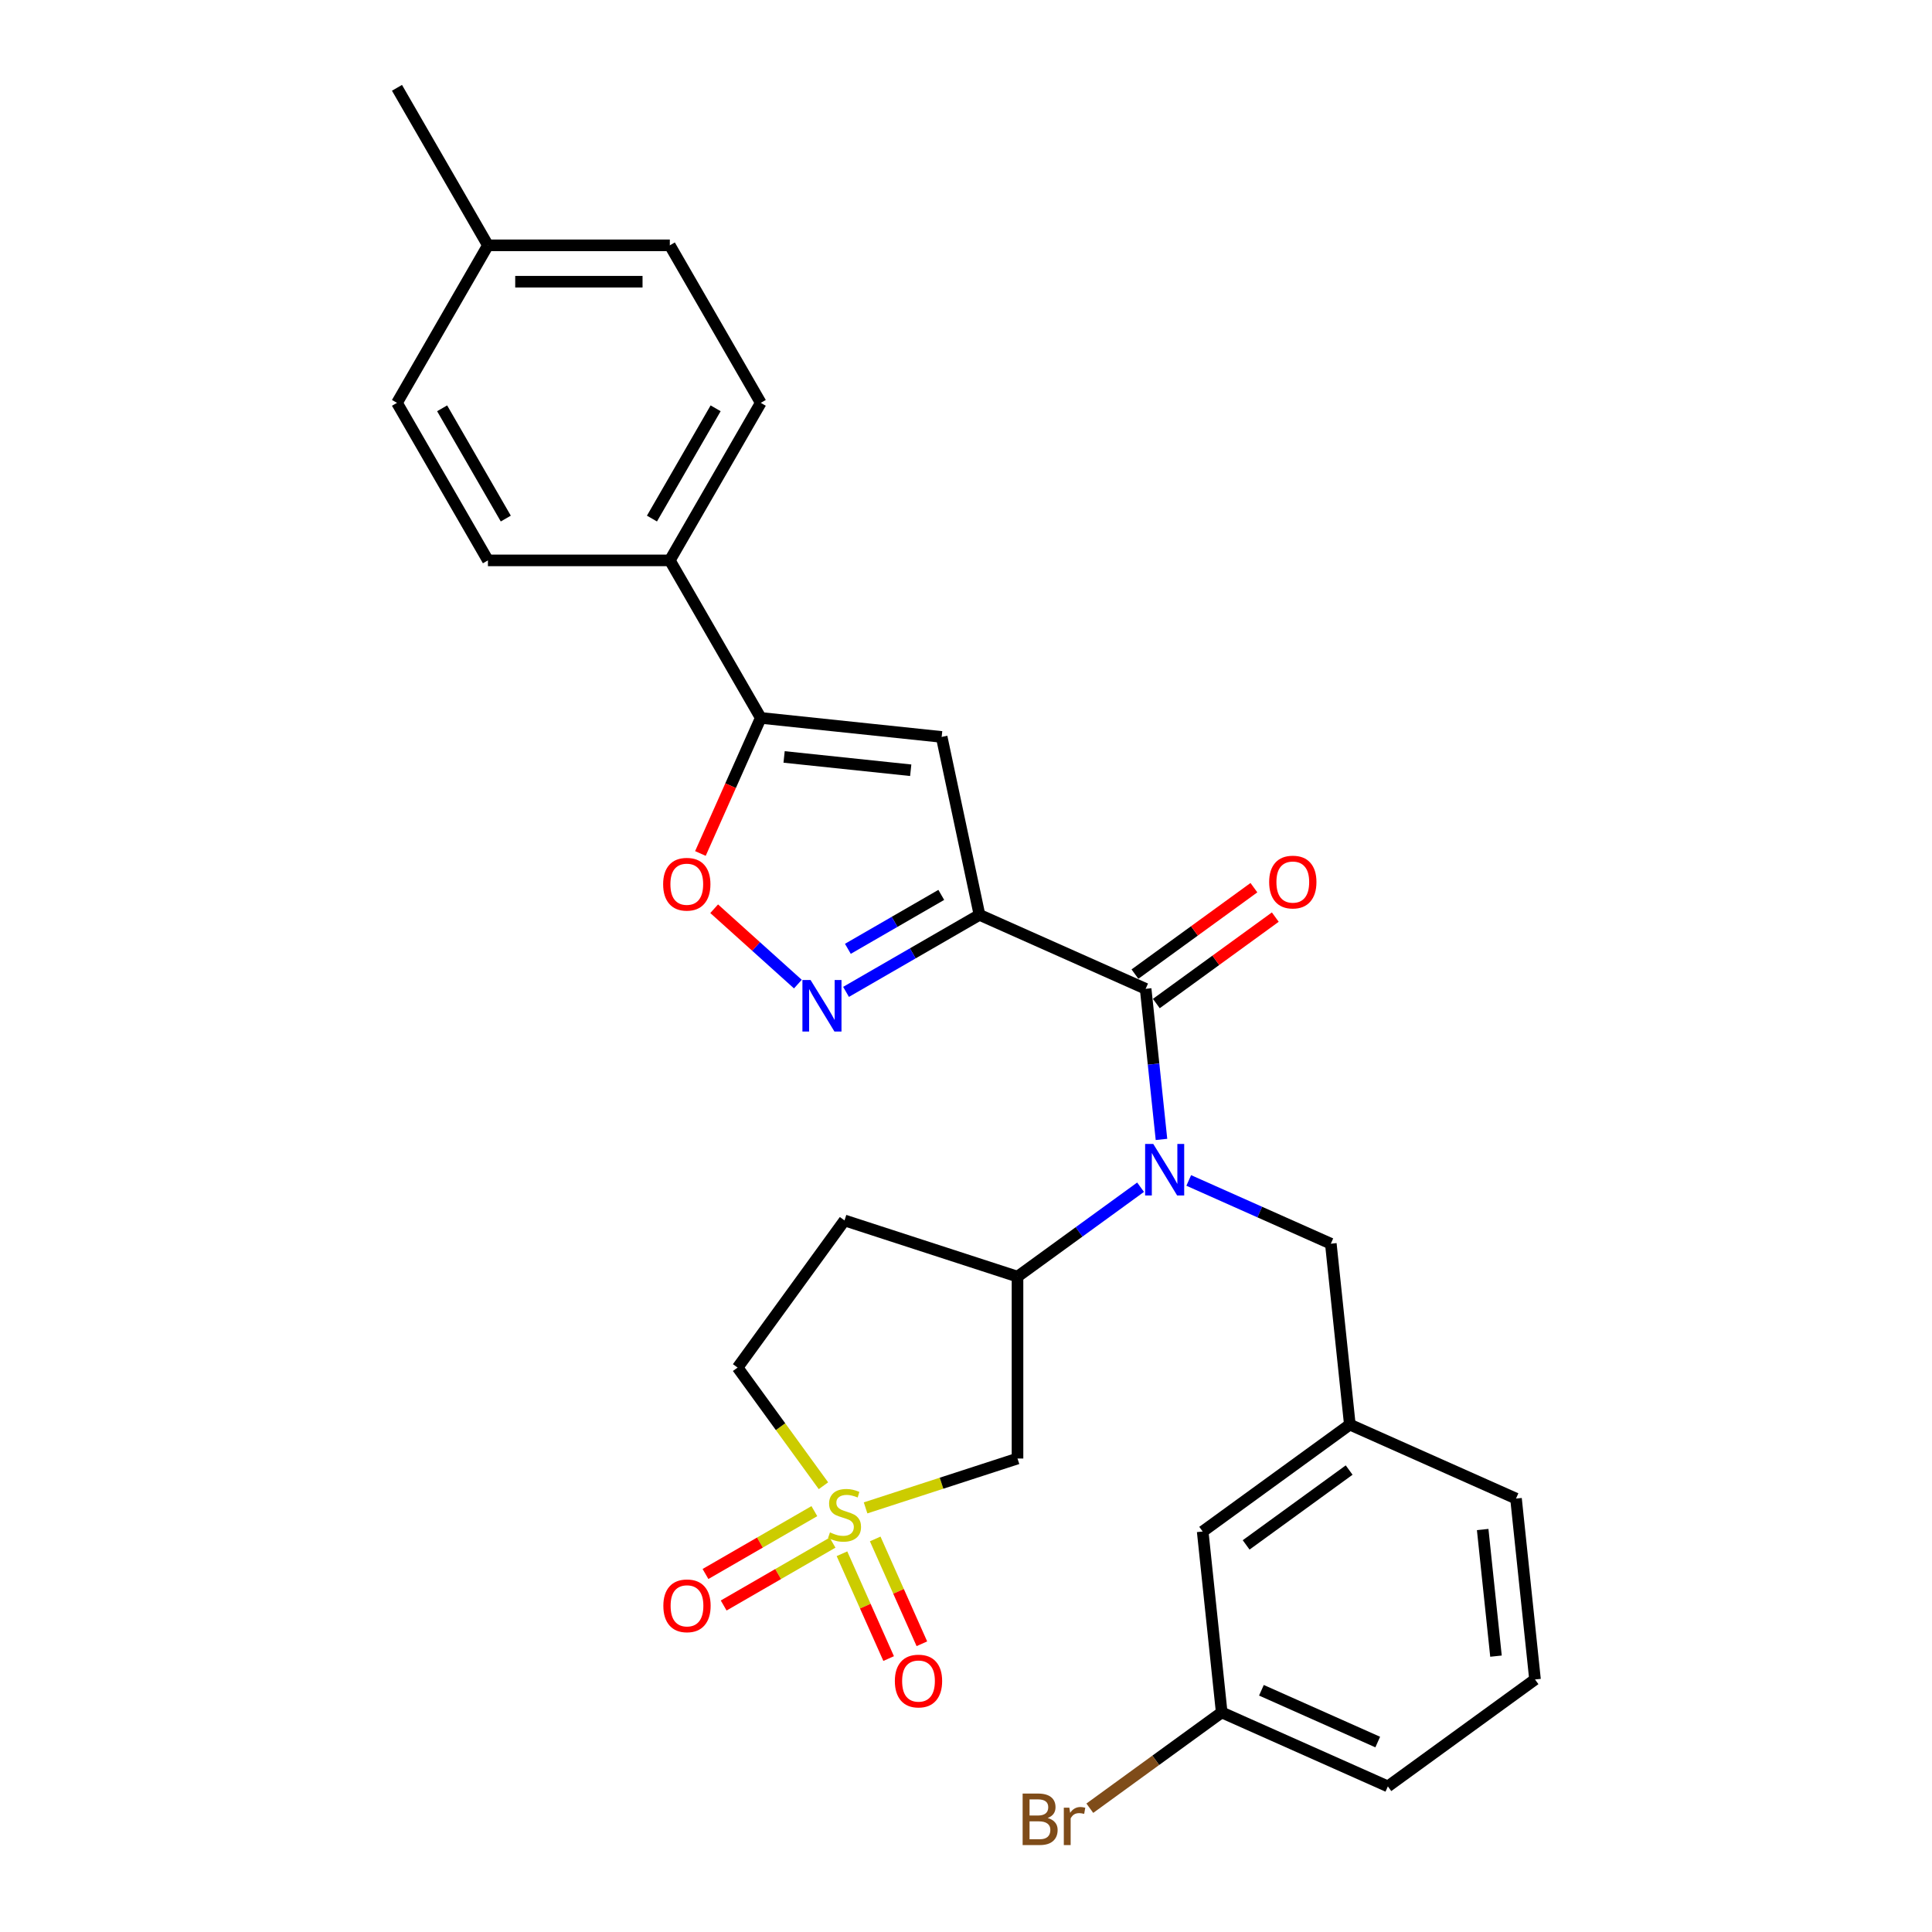 <?xml version='1.0' encoding='iso-8859-1'?>
<svg version='1.1' baseProfile='full'
              xmlns='http://www.w3.org/2000/svg'
                      xmlns:rdkit='http://www.rdkit.org/xml'
                      xmlns:xlink='http://www.w3.org/1999/xlink'
                  xml:space='preserve'
width='1000px' height='1000px' viewBox='0 0 1000 1000'>
<!-- END OF HEADER -->
<rect style='opacity:1.0;fill:#FFFFFF;stroke:none' width='1000' height='1000' x='0' y='0'> </rect>
<path class='bond-1' d='M 506.977,473.52 L 592.984,511.813' style='fill:none;fill-rule:evenodd;stroke:#000000;stroke-width:6px;stroke-linecap:butt;stroke-linejoin:miter;stroke-opacity:1' />
<path class='bond-2' d='M 506.977,473.52 L 472.443,493.458' style='fill:none;fill-rule:evenodd;stroke:#000000;stroke-width:6px;stroke-linecap:butt;stroke-linejoin:miter;stroke-opacity:1' />
<path class='bond-2' d='M 472.443,493.458 L 437.908,513.396' style='fill:none;fill-rule:evenodd;stroke:#0000FF;stroke-width:6px;stroke-linecap:butt;stroke-linejoin:miter;stroke-opacity:1' />
<path class='bond-2' d='M 487.202,463.194 L 463.028,477.151' style='fill:none;fill-rule:evenodd;stroke:#000000;stroke-width:6px;stroke-linecap:butt;stroke-linejoin:miter;stroke-opacity:1' />
<path class='bond-2' d='M 463.028,477.151 L 438.854,491.108' style='fill:none;fill-rule:evenodd;stroke:#0000FF;stroke-width:6px;stroke-linecap:butt;stroke-linejoin:miter;stroke-opacity:1' />
<path class='bond-3' d='M 506.977,473.52 L 487.403,381.43' style='fill:none;fill-rule:evenodd;stroke:#000000;stroke-width:6px;stroke-linecap:butt;stroke-linejoin:miter;stroke-opacity:1' />
<path class='bond-0' d='M 448.022,780.479 L 487.34,767.704' style='fill:none;fill-rule:evenodd;stroke:#CCCC00;stroke-width:6px;stroke-linecap:butt;stroke-linejoin:miter;stroke-opacity:1' />
<path class='bond-0' d='M 487.34,767.704 L 526.659,754.929' style='fill:none;fill-rule:evenodd;stroke:#000000;stroke-width:6px;stroke-linecap:butt;stroke-linejoin:miter;stroke-opacity:1' />
<path class='bond-9' d='M 435.804,804.214 L 447.883,831.342' style='fill:none;fill-rule:evenodd;stroke:#CCCC00;stroke-width:6px;stroke-linecap:butt;stroke-linejoin:miter;stroke-opacity:1' />
<path class='bond-9' d='M 447.883,831.342 L 459.961,858.471' style='fill:none;fill-rule:evenodd;stroke:#FF0000;stroke-width:6px;stroke-linecap:butt;stroke-linejoin:miter;stroke-opacity:1' />
<path class='bond-9' d='M 453.006,796.555 L 465.084,823.684' style='fill:none;fill-rule:evenodd;stroke:#CCCC00;stroke-width:6px;stroke-linecap:butt;stroke-linejoin:miter;stroke-opacity:1' />
<path class='bond-9' d='M 465.084,823.684 L 477.163,850.812' style='fill:none;fill-rule:evenodd;stroke:#FF0000;stroke-width:6px;stroke-linecap:butt;stroke-linejoin:miter;stroke-opacity:1' />
<path class='bond-10' d='M 421.51,782.163 L 393.334,798.431' style='fill:none;fill-rule:evenodd;stroke:#CCCC00;stroke-width:6px;stroke-linecap:butt;stroke-linejoin:miter;stroke-opacity:1' />
<path class='bond-10' d='M 393.334,798.431 L 365.157,814.698' style='fill:none;fill-rule:evenodd;stroke:#FF0000;stroke-width:6px;stroke-linecap:butt;stroke-linejoin:miter;stroke-opacity:1' />
<path class='bond-10' d='M 430.925,798.469 L 402.748,814.737' style='fill:none;fill-rule:evenodd;stroke:#CCCC00;stroke-width:6px;stroke-linecap:butt;stroke-linejoin:miter;stroke-opacity:1' />
<path class='bond-10' d='M 402.748,814.737 L 374.572,831.005' style='fill:none;fill-rule:evenodd;stroke:#FF0000;stroke-width:6px;stroke-linecap:butt;stroke-linejoin:miter;stroke-opacity:1' />
<path class='bond-30' d='M 426.218,769.016 L 404,738.436' style='fill:none;fill-rule:evenodd;stroke:#CCCC00;stroke-width:6px;stroke-linecap:butt;stroke-linejoin:miter;stroke-opacity:1' />
<path class='bond-30' d='M 404,738.436 L 381.782,707.855' style='fill:none;fill-rule:evenodd;stroke:#000000;stroke-width:6px;stroke-linecap:butt;stroke-linejoin:miter;stroke-opacity:1' />
<path class='bond-4' d='M 592.984,511.813 L 597.081,550.786' style='fill:none;fill-rule:evenodd;stroke:#000000;stroke-width:6px;stroke-linecap:butt;stroke-linejoin:miter;stroke-opacity:1' />
<path class='bond-4' d='M 597.081,550.786 L 601.177,589.759' style='fill:none;fill-rule:evenodd;stroke:#0000FF;stroke-width:6px;stroke-linecap:butt;stroke-linejoin:miter;stroke-opacity:1' />
<path class='bond-15' d='M 598.518,519.429 L 629.305,497.061' style='fill:none;fill-rule:evenodd;stroke:#000000;stroke-width:6px;stroke-linecap:butt;stroke-linejoin:miter;stroke-opacity:1' />
<path class='bond-15' d='M 629.305,497.061 L 660.092,474.693' style='fill:none;fill-rule:evenodd;stroke:#FF0000;stroke-width:6px;stroke-linecap:butt;stroke-linejoin:miter;stroke-opacity:1' />
<path class='bond-15' d='M 587.45,504.196 L 618.237,481.828' style='fill:none;fill-rule:evenodd;stroke:#000000;stroke-width:6px;stroke-linecap:butt;stroke-linejoin:miter;stroke-opacity:1' />
<path class='bond-15' d='M 618.237,481.828 L 649.024,459.46' style='fill:none;fill-rule:evenodd;stroke:#FF0000;stroke-width:6px;stroke-linecap:butt;stroke-linejoin:miter;stroke-opacity:1' />
<path class='bond-7' d='M 412.978,509.369 L 391.315,489.864' style='fill:none;fill-rule:evenodd;stroke:#0000FF;stroke-width:6px;stroke-linecap:butt;stroke-linejoin:miter;stroke-opacity:1' />
<path class='bond-7' d='M 391.315,489.864 L 369.652,470.358' style='fill:none;fill-rule:evenodd;stroke:#FF0000;stroke-width:6px;stroke-linecap:butt;stroke-linejoin:miter;stroke-opacity:1' />
<path class='bond-5' d='M 487.403,381.43 L 393.771,371.589' style='fill:none;fill-rule:evenodd;stroke:#000000;stroke-width:6px;stroke-linecap:butt;stroke-linejoin:miter;stroke-opacity:1' />
<path class='bond-5' d='M 471.39,398.68 L 405.848,391.791' style='fill:none;fill-rule:evenodd;stroke:#000000;stroke-width:6px;stroke-linecap:butt;stroke-linejoin:miter;stroke-opacity:1' />
<path class='bond-8' d='M 590.36,614.5 L 558.51,637.641' style='fill:none;fill-rule:evenodd;stroke:#0000FF;stroke-width:6px;stroke-linecap:butt;stroke-linejoin:miter;stroke-opacity:1' />
<path class='bond-8' d='M 558.51,637.641 L 526.659,660.782' style='fill:none;fill-rule:evenodd;stroke:#000000;stroke-width:6px;stroke-linecap:butt;stroke-linejoin:miter;stroke-opacity:1' />
<path class='bond-11' d='M 615.29,610.993 L 652.062,627.365' style='fill:none;fill-rule:evenodd;stroke:#0000FF;stroke-width:6px;stroke-linecap:butt;stroke-linejoin:miter;stroke-opacity:1' />
<path class='bond-11' d='M 652.062,627.365 L 688.833,643.737' style='fill:none;fill-rule:evenodd;stroke:#000000;stroke-width:6px;stroke-linecap:butt;stroke-linejoin:miter;stroke-opacity:1' />
<path class='bond-12' d='M 393.771,371.589 L 346.698,290.055' style='fill:none;fill-rule:evenodd;stroke:#000000;stroke-width:6px;stroke-linecap:butt;stroke-linejoin:miter;stroke-opacity:1' />
<path class='bond-29' d='M 393.771,371.589 L 378.15,406.675' style='fill:none;fill-rule:evenodd;stroke:#000000;stroke-width:6px;stroke-linecap:butt;stroke-linejoin:miter;stroke-opacity:1' />
<path class='bond-29' d='M 378.15,406.675 L 362.529,441.761' style='fill:none;fill-rule:evenodd;stroke:#FF0000;stroke-width:6px;stroke-linecap:butt;stroke-linejoin:miter;stroke-opacity:1' />
<path class='bond-6' d='M 526.659,754.929 L 526.659,660.782' style='fill:none;fill-rule:evenodd;stroke:#000000;stroke-width:6px;stroke-linecap:butt;stroke-linejoin:miter;stroke-opacity:1' />
<path class='bond-13' d='M 526.659,660.782 L 437.12,631.689' style='fill:none;fill-rule:evenodd;stroke:#000000;stroke-width:6px;stroke-linecap:butt;stroke-linejoin:miter;stroke-opacity:1' />
<path class='bond-16' d='M 688.833,643.737 L 698.674,737.368' style='fill:none;fill-rule:evenodd;stroke:#000000;stroke-width:6px;stroke-linecap:butt;stroke-linejoin:miter;stroke-opacity:1' />
<path class='bond-17' d='M 346.698,290.055 L 393.771,208.522' style='fill:none;fill-rule:evenodd;stroke:#000000;stroke-width:6px;stroke-linecap:butt;stroke-linejoin:miter;stroke-opacity:1' />
<path class='bond-17' d='M 337.452,268.411 L 370.404,211.337' style='fill:none;fill-rule:evenodd;stroke:#000000;stroke-width:6px;stroke-linecap:butt;stroke-linejoin:miter;stroke-opacity:1' />
<path class='bond-18' d='M 346.698,290.055 L 252.551,290.055' style='fill:none;fill-rule:evenodd;stroke:#000000;stroke-width:6px;stroke-linecap:butt;stroke-linejoin:miter;stroke-opacity:1' />
<path class='bond-14' d='M 437.12,631.689 L 381.782,707.855' style='fill:none;fill-rule:evenodd;stroke:#000000;stroke-width:6px;stroke-linecap:butt;stroke-linejoin:miter;stroke-opacity:1' />
<path class='bond-19' d='M 698.674,737.368 L 622.507,792.706' style='fill:none;fill-rule:evenodd;stroke:#000000;stroke-width:6px;stroke-linecap:butt;stroke-linejoin:miter;stroke-opacity:1' />
<path class='bond-19' d='M 698.317,760.902 L 645,799.639' style='fill:none;fill-rule:evenodd;stroke:#000000;stroke-width:6px;stroke-linecap:butt;stroke-linejoin:miter;stroke-opacity:1' />
<path class='bond-26' d='M 698.674,737.368 L 784.681,775.661' style='fill:none;fill-rule:evenodd;stroke:#000000;stroke-width:6px;stroke-linecap:butt;stroke-linejoin:miter;stroke-opacity:1' />
<path class='bond-22' d='M 393.771,208.522 L 346.698,126.988' style='fill:none;fill-rule:evenodd;stroke:#000000;stroke-width:6px;stroke-linecap:butt;stroke-linejoin:miter;stroke-opacity:1' />
<path class='bond-21' d='M 252.551,290.055 L 205.478,208.522' style='fill:none;fill-rule:evenodd;stroke:#000000;stroke-width:6px;stroke-linecap:butt;stroke-linejoin:miter;stroke-opacity:1' />
<path class='bond-21' d='M 261.797,268.411 L 228.845,211.337' style='fill:none;fill-rule:evenodd;stroke:#000000;stroke-width:6px;stroke-linecap:butt;stroke-linejoin:miter;stroke-opacity:1' />
<path class='bond-20' d='M 622.507,792.706 L 632.348,886.337' style='fill:none;fill-rule:evenodd;stroke:#000000;stroke-width:6px;stroke-linecap:butt;stroke-linejoin:miter;stroke-opacity:1' />
<path class='bond-24' d='M 632.348,886.337 L 598.219,911.133' style='fill:none;fill-rule:evenodd;stroke:#000000;stroke-width:6px;stroke-linecap:butt;stroke-linejoin:miter;stroke-opacity:1' />
<path class='bond-24' d='M 598.219,911.133 L 564.09,935.93' style='fill:none;fill-rule:evenodd;stroke:#7F4C19;stroke-width:6px;stroke-linecap:butt;stroke-linejoin:miter;stroke-opacity:1' />
<path class='bond-32' d='M 632.348,886.337 L 718.356,924.63' style='fill:none;fill-rule:evenodd;stroke:#000000;stroke-width:6px;stroke-linecap:butt;stroke-linejoin:miter;stroke-opacity:1' />
<path class='bond-32' d='M 652.908,874.88 L 713.113,901.685' style='fill:none;fill-rule:evenodd;stroke:#000000;stroke-width:6px;stroke-linecap:butt;stroke-linejoin:miter;stroke-opacity:1' />
<path class='bond-23' d='M 205.478,208.522 L 252.551,126.988' style='fill:none;fill-rule:evenodd;stroke:#000000;stroke-width:6px;stroke-linecap:butt;stroke-linejoin:miter;stroke-opacity:1' />
<path class='bond-31' d='M 346.698,126.988 L 252.551,126.988' style='fill:none;fill-rule:evenodd;stroke:#000000;stroke-width:6px;stroke-linecap:butt;stroke-linejoin:miter;stroke-opacity:1' />
<path class='bond-31' d='M 332.576,145.818 L 266.673,145.818' style='fill:none;fill-rule:evenodd;stroke:#000000;stroke-width:6px;stroke-linecap:butt;stroke-linejoin:miter;stroke-opacity:1' />
<path class='bond-28' d='M 252.551,126.988 L 205.478,45.455' style='fill:none;fill-rule:evenodd;stroke:#000000;stroke-width:6px;stroke-linecap:butt;stroke-linejoin:miter;stroke-opacity:1' />
<path class='bond-25' d='M 794.522,869.292 L 784.681,775.661' style='fill:none;fill-rule:evenodd;stroke:#000000;stroke-width:6px;stroke-linecap:butt;stroke-linejoin:miter;stroke-opacity:1' />
<path class='bond-25' d='M 774.32,857.215 L 767.431,791.674' style='fill:none;fill-rule:evenodd;stroke:#000000;stroke-width:6px;stroke-linecap:butt;stroke-linejoin:miter;stroke-opacity:1' />
<path class='bond-27' d='M 794.522,869.292 L 718.356,924.63' style='fill:none;fill-rule:evenodd;stroke:#000000;stroke-width:6px;stroke-linecap:butt;stroke-linejoin:miter;stroke-opacity:1' />
<path  class='atom-1' d='M 429.588 793.173
Q 429.889 793.286, 431.132 793.813
Q 432.375 794.34, 433.731 794.679
Q 435.124 794.98, 436.48 794.98
Q 439.003 794.98, 440.472 793.775
Q 441.94 792.533, 441.94 790.386
Q 441.94 788.917, 441.187 788.014
Q 440.472 787.11, 439.342 786.62
Q 438.212 786.131, 436.329 785.566
Q 433.957 784.85, 432.526 784.172
Q 431.132 783.494, 430.115 782.063
Q 429.136 780.632, 429.136 778.222
Q 429.136 774.871, 431.396 772.799
Q 433.693 770.728, 438.212 770.728
Q 441.3 770.728, 444.802 772.197
L 443.936 775.097
Q 440.735 773.779, 438.325 773.779
Q 435.727 773.779, 434.295 774.871
Q 432.864 775.925, 432.902 777.77
Q 432.902 779.201, 433.618 780.068
Q 434.371 780.934, 435.425 781.423
Q 436.517 781.913, 438.325 782.478
Q 440.735 783.231, 442.166 783.984
Q 443.597 784.737, 444.614 786.281
Q 445.668 787.788, 445.668 790.386
Q 445.668 794.077, 443.183 796.073
Q 440.735 798.031, 436.63 798.031
Q 434.258 798.031, 432.45 797.504
Q 430.68 797.014, 428.571 796.148
L 429.588 793.173
' fill='#CCCC00'/>
<path  class='atom-3' d='M 419.55 507.262
L 428.286 521.384
Q 429.153 522.777, 430.546 525.3
Q 431.939 527.823, 432.015 527.974
L 432.015 507.262
L 435.555 507.262
L 435.555 533.924
L 431.902 533.924
L 422.525 518.484
Q 421.433 516.676, 420.265 514.605
Q 419.135 512.534, 418.796 511.894
L 418.796 533.924
L 415.332 533.924
L 415.332 507.262
L 419.55 507.262
' fill='#0000FF'/>
<path  class='atom-5' d='M 596.932 592.112
L 605.669 606.235
Q 606.535 607.628, 607.928 610.151
Q 609.321 612.674, 609.397 612.825
L 609.397 592.112
L 612.937 592.112
L 612.937 618.775
L 609.284 618.775
L 599.907 603.335
Q 598.815 601.527, 597.647 599.456
Q 596.517 597.385, 596.179 596.745
L 596.179 618.775
L 592.714 618.775
L 592.714 592.112
L 596.932 592.112
' fill='#0000FF'/>
<path  class='atom-8' d='M 343.239 457.672
Q 343.239 451.27, 346.403 447.692
Q 349.566 444.115, 355.478 444.115
Q 361.391 444.115, 364.554 447.692
Q 367.718 451.27, 367.718 457.672
Q 367.718 464.149, 364.517 467.84
Q 361.316 471.492, 355.478 471.492
Q 349.604 471.492, 346.403 467.84
Q 343.239 464.187, 343.239 457.672
M 355.478 468.48
Q 359.546 468.48, 361.73 465.768
Q 363.952 463.019, 363.952 457.672
Q 363.952 452.437, 361.73 449.801
Q 359.546 447.127, 355.478 447.127
Q 351.411 447.127, 349.189 449.763
Q 347.005 452.4, 347.005 457.672
Q 347.005 463.057, 349.189 465.768
Q 351.411 468.48, 355.478 468.48
' fill='#FF0000'/>
<path  class='atom-10' d='M 463.174 870.104
Q 463.174 863.703, 466.337 860.125
Q 469.5 856.547, 475.413 856.547
Q 481.325 856.547, 484.489 860.125
Q 487.652 863.703, 487.652 870.104
Q 487.652 876.582, 484.451 880.272
Q 481.25 883.925, 475.413 883.925
Q 469.538 883.925, 466.337 880.272
Q 463.174 876.619, 463.174 870.104
M 475.413 880.913
Q 479.48 880.913, 481.664 878.201
Q 483.886 875.452, 483.886 870.104
Q 483.886 864.87, 481.664 862.234
Q 479.48 859.56, 475.413 859.56
Q 471.346 859.56, 469.124 862.196
Q 466.94 864.832, 466.94 870.104
Q 466.94 875.49, 469.124 878.201
Q 471.346 880.913, 475.413 880.913
' fill='#FF0000'/>
<path  class='atom-11' d='M 343.347 831.17
Q 343.347 824.768, 346.511 821.191
Q 349.674 817.613, 355.586 817.613
Q 361.499 817.613, 364.662 821.191
Q 367.825 824.768, 367.825 831.17
Q 367.825 837.648, 364.624 841.338
Q 361.423 844.991, 355.586 844.991
Q 349.712 844.991, 346.511 841.338
Q 343.347 837.685, 343.347 831.17
M 355.586 841.979
Q 359.653 841.979, 361.838 839.267
Q 364.06 836.518, 364.06 831.17
Q 364.06 825.936, 361.838 823.3
Q 359.653 820.626, 355.586 820.626
Q 351.519 820.626, 349.297 823.262
Q 347.113 825.898, 347.113 831.17
Q 347.113 836.556, 349.297 839.267
Q 351.519 841.979, 355.586 841.979
' fill='#FF0000'/>
<path  class='atom-16' d='M 656.912 456.55
Q 656.912 450.148, 660.075 446.57
Q 663.238 442.993, 669.151 442.993
Q 675.063 442.993, 678.227 446.57
Q 681.39 450.148, 681.39 456.55
Q 681.39 463.027, 678.189 466.718
Q 674.988 470.37, 669.151 470.37
Q 663.276 470.37, 660.075 466.718
Q 656.912 463.065, 656.912 456.55
M 669.151 467.358
Q 673.218 467.358, 675.402 464.646
Q 677.624 461.897, 677.624 456.55
Q 677.624 451.315, 675.402 448.679
Q 673.218 446.005, 669.151 446.005
Q 665.084 446.005, 662.862 448.641
Q 660.678 451.277, 660.678 456.55
Q 660.678 461.935, 662.862 464.646
Q 665.084 467.358, 669.151 467.358
' fill='#FF0000'/>
<path  class='atom-25' d='M 542.267 940.997
Q 544.828 941.713, 546.108 943.295
Q 547.426 944.839, 547.426 947.136
Q 547.426 950.826, 545.054 952.935
Q 542.719 955.006, 538.275 955.006
L 529.312 955.006
L 529.312 928.344
L 537.183 928.344
Q 541.74 928.344, 544.037 930.189
Q 546.334 932.035, 546.334 935.424
Q 546.334 939.453, 542.267 940.997
M 532.89 931.357
L 532.89 939.717
L 537.183 939.717
Q 539.819 939.717, 541.175 938.663
Q 542.568 937.57, 542.568 935.424
Q 542.568 931.357, 537.183 931.357
L 532.89 931.357
M 538.275 951.994
Q 540.874 951.994, 542.267 950.751
Q 543.66 949.508, 543.66 947.136
Q 543.66 944.952, 542.116 943.859
Q 540.61 942.73, 537.71 942.73
L 532.89 942.73
L 532.89 951.994
L 538.275 951.994
' fill='#7F4C19'/>
<path  class='atom-25' d='M 553.489 935.65
L 553.904 938.324
Q 555.937 935.311, 559.251 935.311
Q 560.306 935.311, 561.737 935.688
L 561.172 938.851
Q 559.552 938.474, 558.649 938.474
Q 557.067 938.474, 556.013 939.114
Q 554.996 939.717, 554.167 941.186
L 554.167 955.006
L 550.627 955.006
L 550.627 935.65
L 553.489 935.65
' fill='#7F4C19'/>
</svg>
